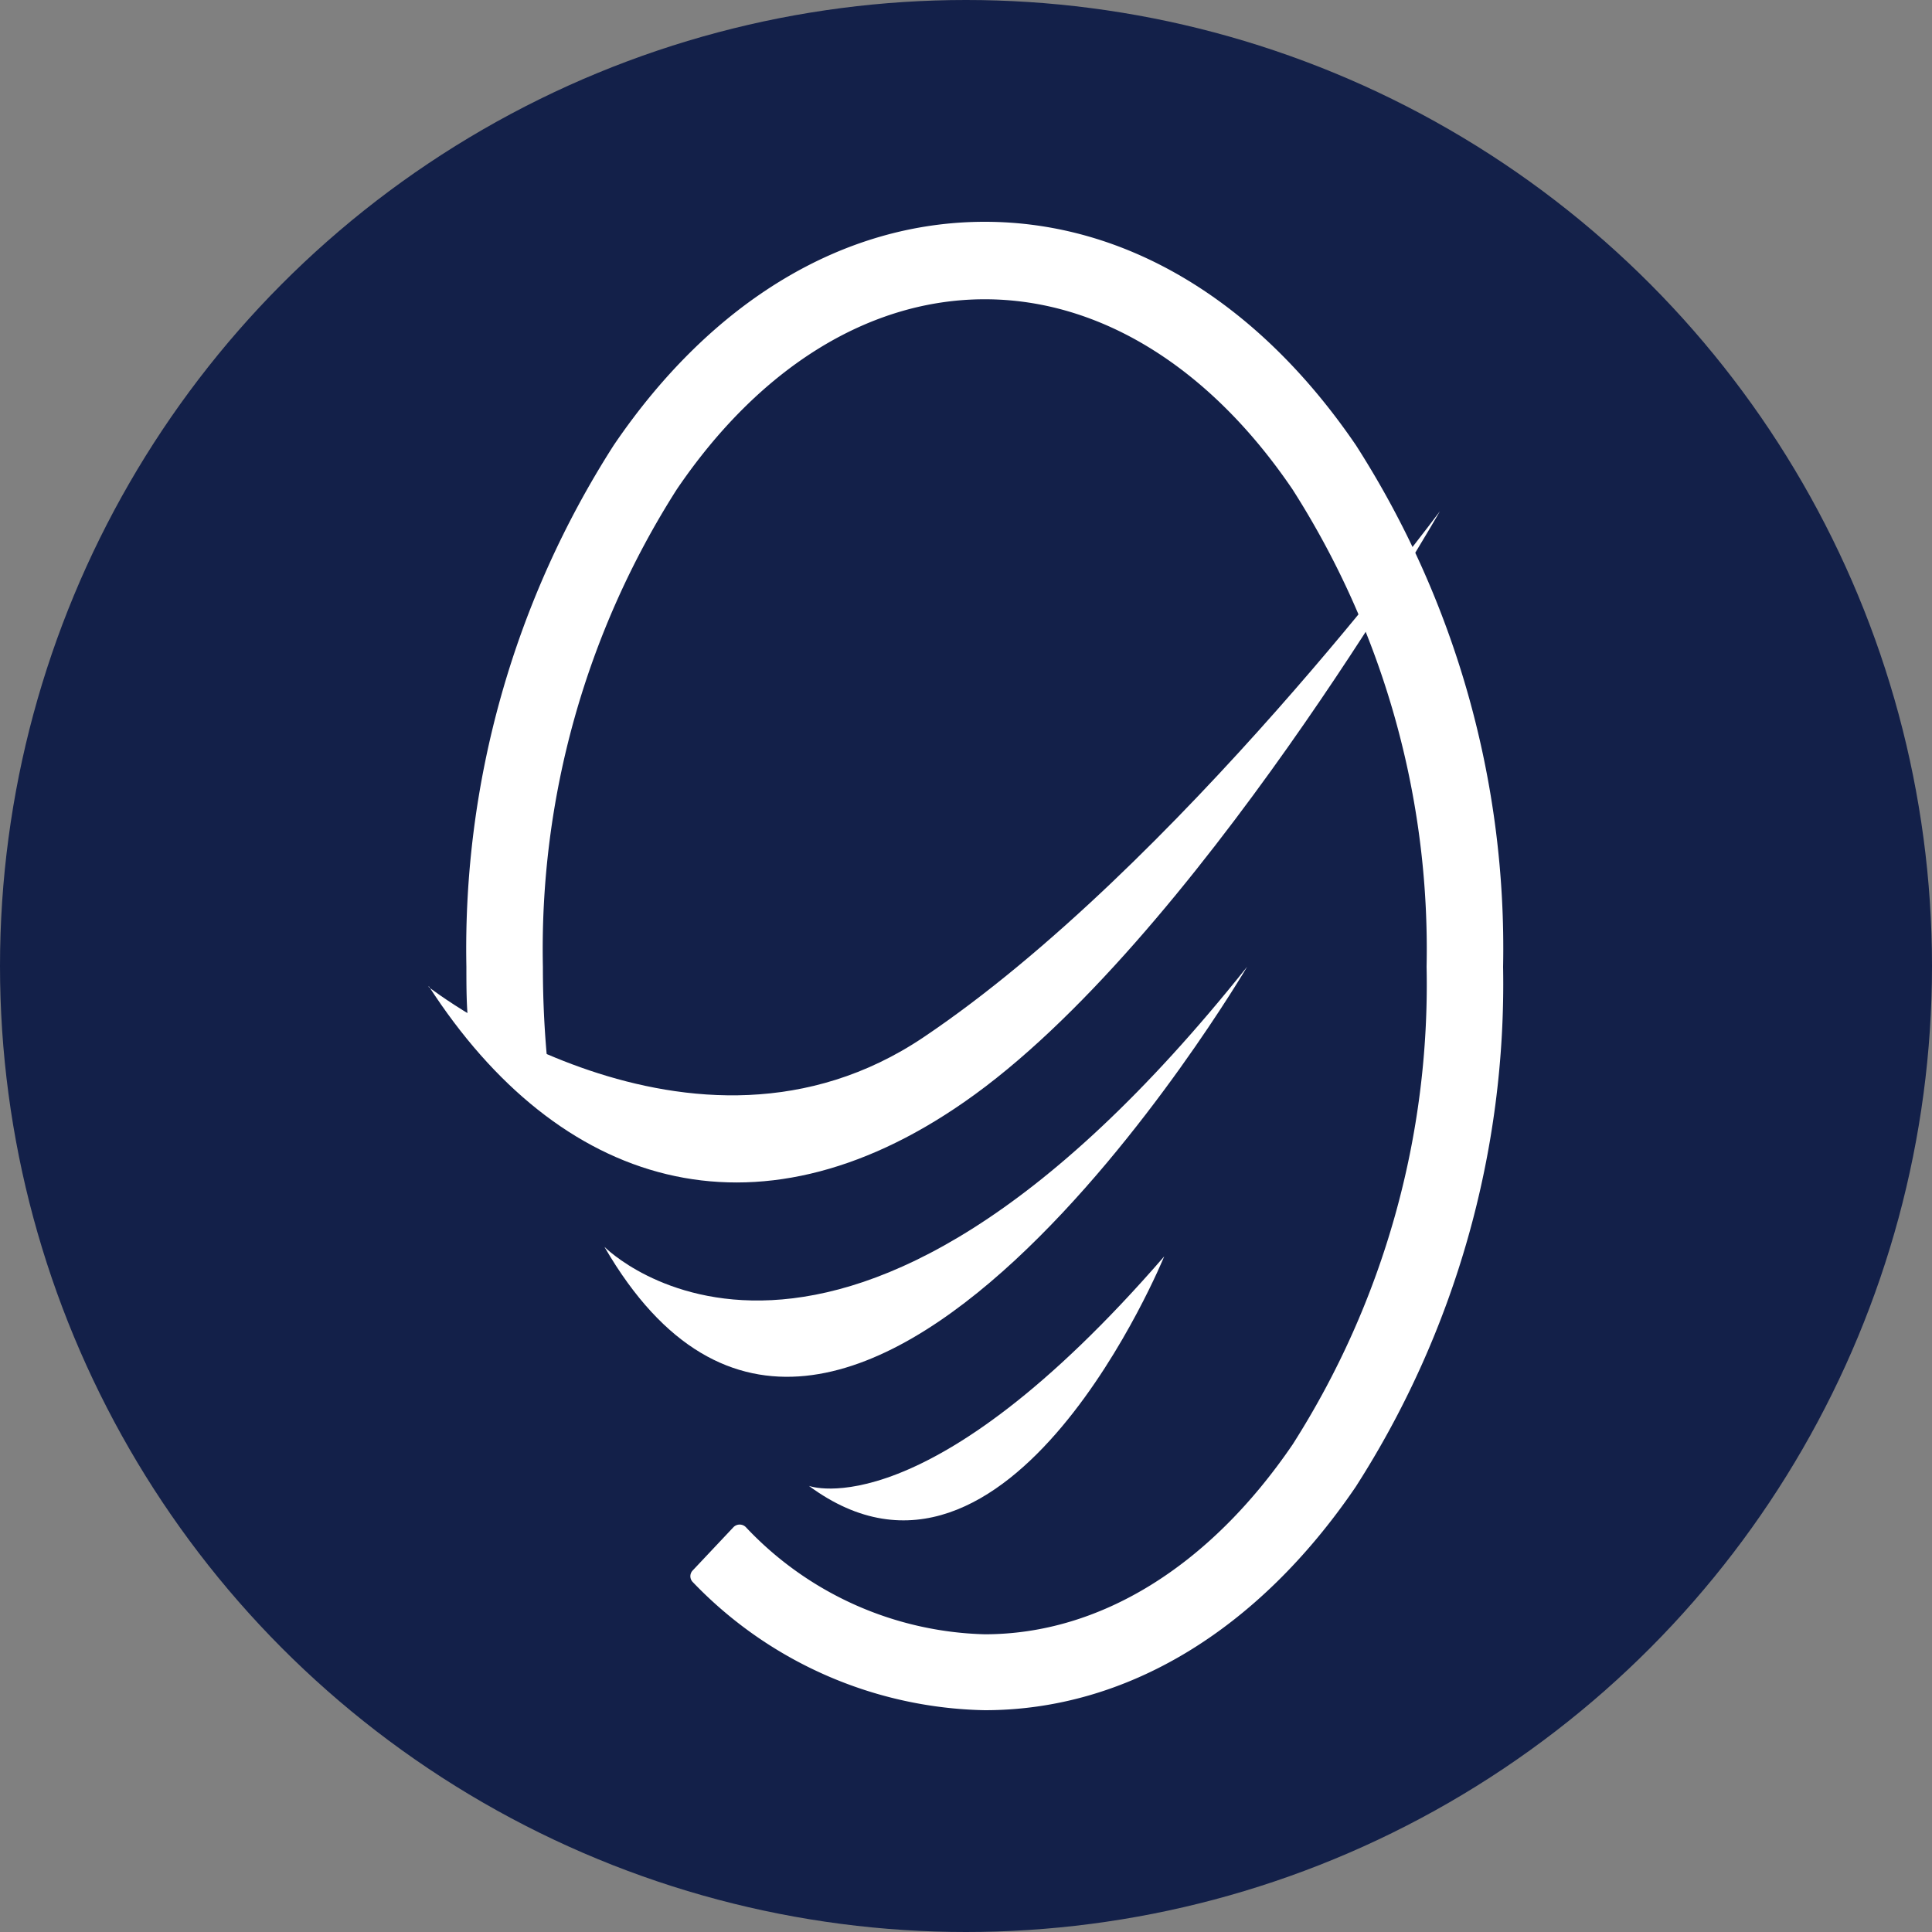 <svg id="Camada_1" data-name="Camada 1" xmlns="http://www.w3.org/2000/svg" viewBox="0 0 100 100"><rect x="0" y="0" width="100" height="100" fill="#808080" stroke="none"/><defs><style>.cls-1{fill:#132049;}.cls-2{fill:#fff;}</style></defs><title>favicon</title><circle class="cls-1" cx="50" cy="50" r="50"/><path id="Caminho_1" data-name="Caminho 1" class="cls-2" d="M-89,163.5S-77,175.68-55.74,149c0,0-20.95,35.65-33.24,14.54" transform="translate(120.29 -98.96)"/><path id="Caminho_2" data-name="Caminho 2" class="cls-2" d="M-78.42,175.87s6.1,2.3,18.39-11.88c0,0-8,19.55-18.39,11.88" transform="translate(120.29 -98.96)"/><path id="Caminho_3" data-name="Caminho 3" class="cls-2" d="M-50.11,122c-5.08-7.45-11.9-11.56-19.21-11.56s-14.14,4.11-19.2,11.56A48.31,48.31,0,0,0-96.15,149c0,.83,0,1.66.06,2.48l4.18,2.92a51.26,51.26,0,0,1-.28-5.4,44.26,44.26,0,0,1,6.93-24.71c4.31-6.35,10-9.84,15.94-9.84s11.62,3.49,15.93,9.84A44.19,44.19,0,0,1-46.45,149a44.27,44.27,0,0,1-6.93,24.72c-4.32,6.34-10,9.83-15.94,9.83A17.6,17.6,0,0,1-81.69,178a.45.45,0,0,0-.63,0h0l-2.11,2.24a.43.43,0,0,0,0,.61,21.49,21.49,0,0,0,15.11,6.63c7.31,0,14.13-4.11,19.2-11.56A48.21,48.21,0,0,0-42.49,149,48.23,48.23,0,0,0-50.11,122" transform="translate(120.29 -98.96)"/><path id="Caminho_4" data-name="Caminho 4" class="cls-2" d="M-98.1,150.05s13.65,10.64,25.61,2.6c13.08-8.79,26.73-27.23,26.73-27.23S-58.54,147.79-70.38,156c-10.85,7.55-21,4.41-27.72-6" transform="translate(120.29 -98.96)"/></svg>